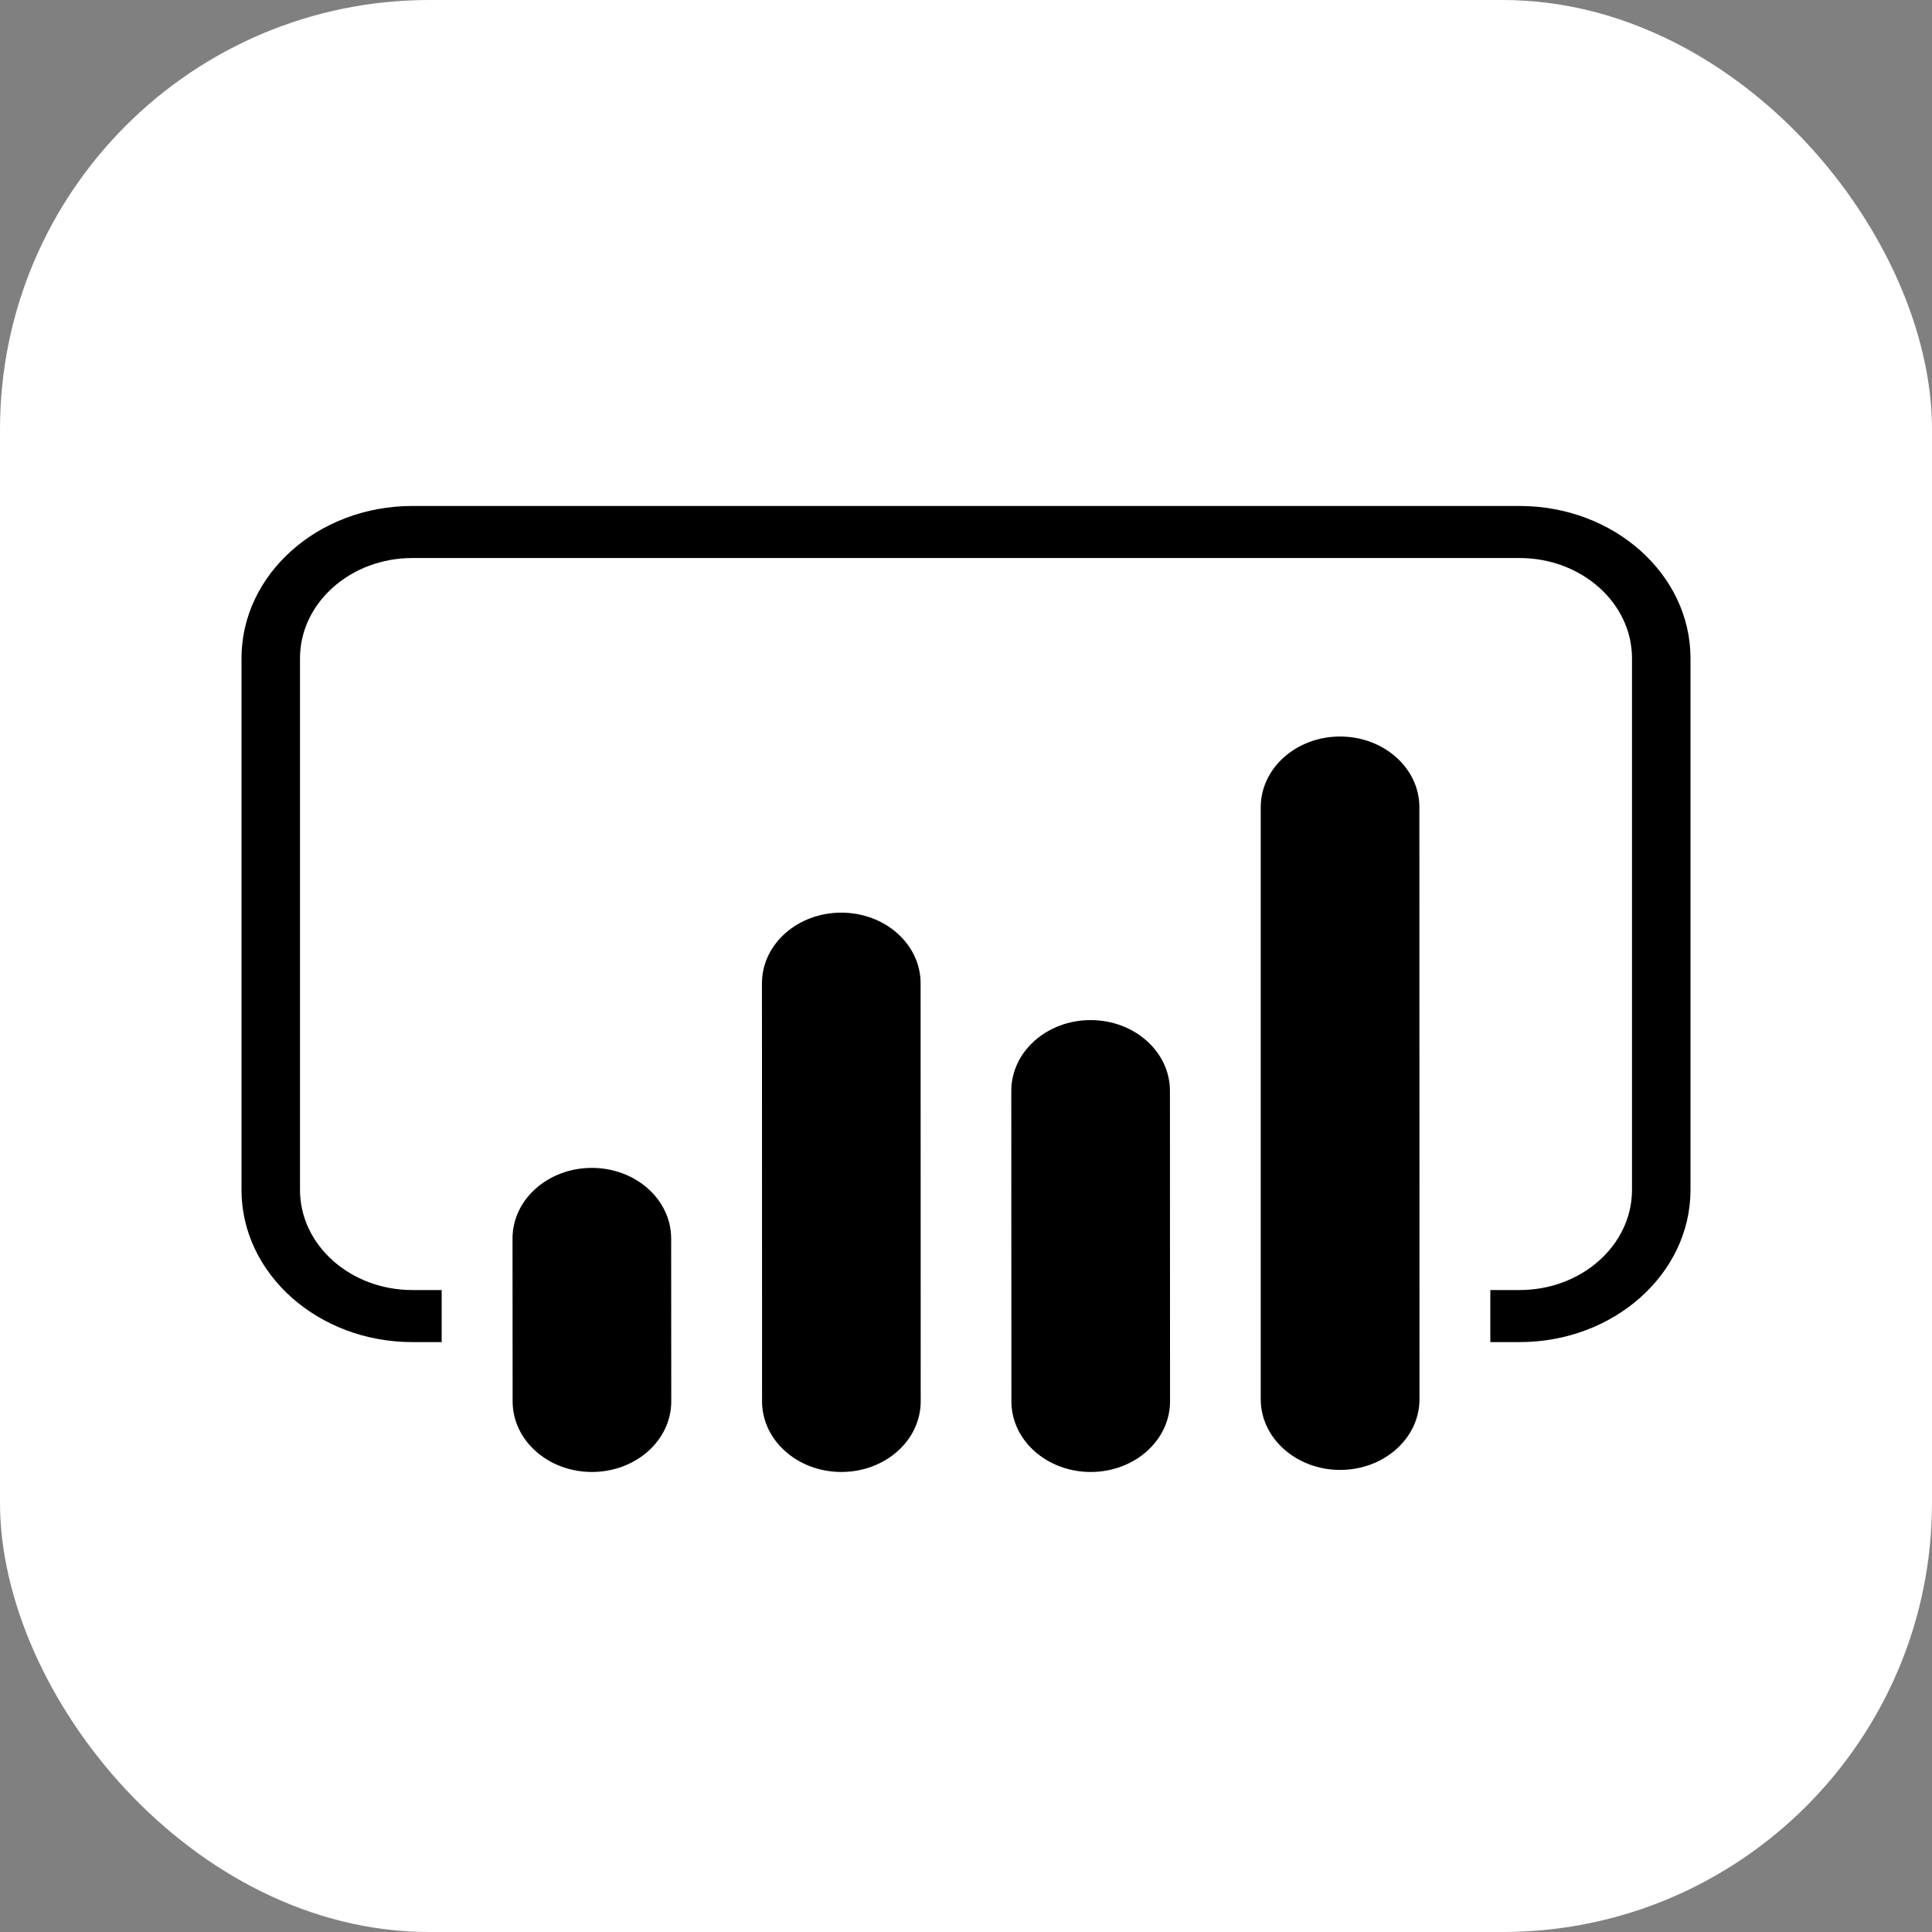 <svg width="18" height="18" viewBox="0 0 18 18" fill="none" xmlns="http://www.w3.org/2000/svg">
<rect x="0" y="0" width="18" height="18" fill="#808080" stroke="none"/>
<rect width="18" height="18" rx="4" fill="white"/>
<path fill-rule="evenodd" clip-rule="evenodd" d="M10.161 9.504C9.753 9.504 9.422 9.799 9.422 10.163L9.423 13.056C9.423 13.42 9.754 13.714 10.162 13.714C10.57 13.714 10.901 13.42 10.901 13.056L10.9 10.163C10.9 9.799 10.569 9.504 10.161 9.504ZM12.485 6.862C12.077 6.862 11.746 7.157 11.746 7.521L11.746 13.037C11.746 13.4 12.078 13.695 12.486 13.695C12.894 13.695 13.225 13.4 13.225 13.037L13.224 7.52C13.224 7.157 12.893 6.862 12.485 6.862ZM7.838 8.503C7.43 8.503 7.099 8.797 7.099 9.161L7.1 13.056C7.1 13.42 7.431 13.714 7.839 13.714C8.247 13.714 8.578 13.42 8.578 13.056L8.577 9.161C8.577 8.797 8.246 8.503 7.838 8.503ZM5.514 10.881H5.514C5.106 10.881 4.775 11.175 4.775 11.539L4.776 13.056C4.776 13.42 5.107 13.714 5.515 13.714H5.515C5.923 13.714 6.254 13.42 6.254 13.056L6.253 11.539C6.253 11.175 5.922 10.881 5.514 10.881ZM15.75 6.133V11.086C15.75 11.868 15.036 12.504 14.158 12.504H13.885V12.019H14.158C14.735 12.019 15.205 11.601 15.205 11.086V6.133C15.205 5.618 14.735 5.199 14.158 5.199H3.842C3.265 5.199 2.795 5.618 2.795 6.133V11.086C2.795 11.601 3.265 12.019 3.842 12.019H4.115V12.504H3.842C2.964 12.504 2.25 11.868 2.25 11.086V6.133C2.25 5.35 2.964 4.714 3.842 4.714H14.158C15.036 4.714 15.75 5.35 15.75 6.133Z" fill="black"/>
</svg>
